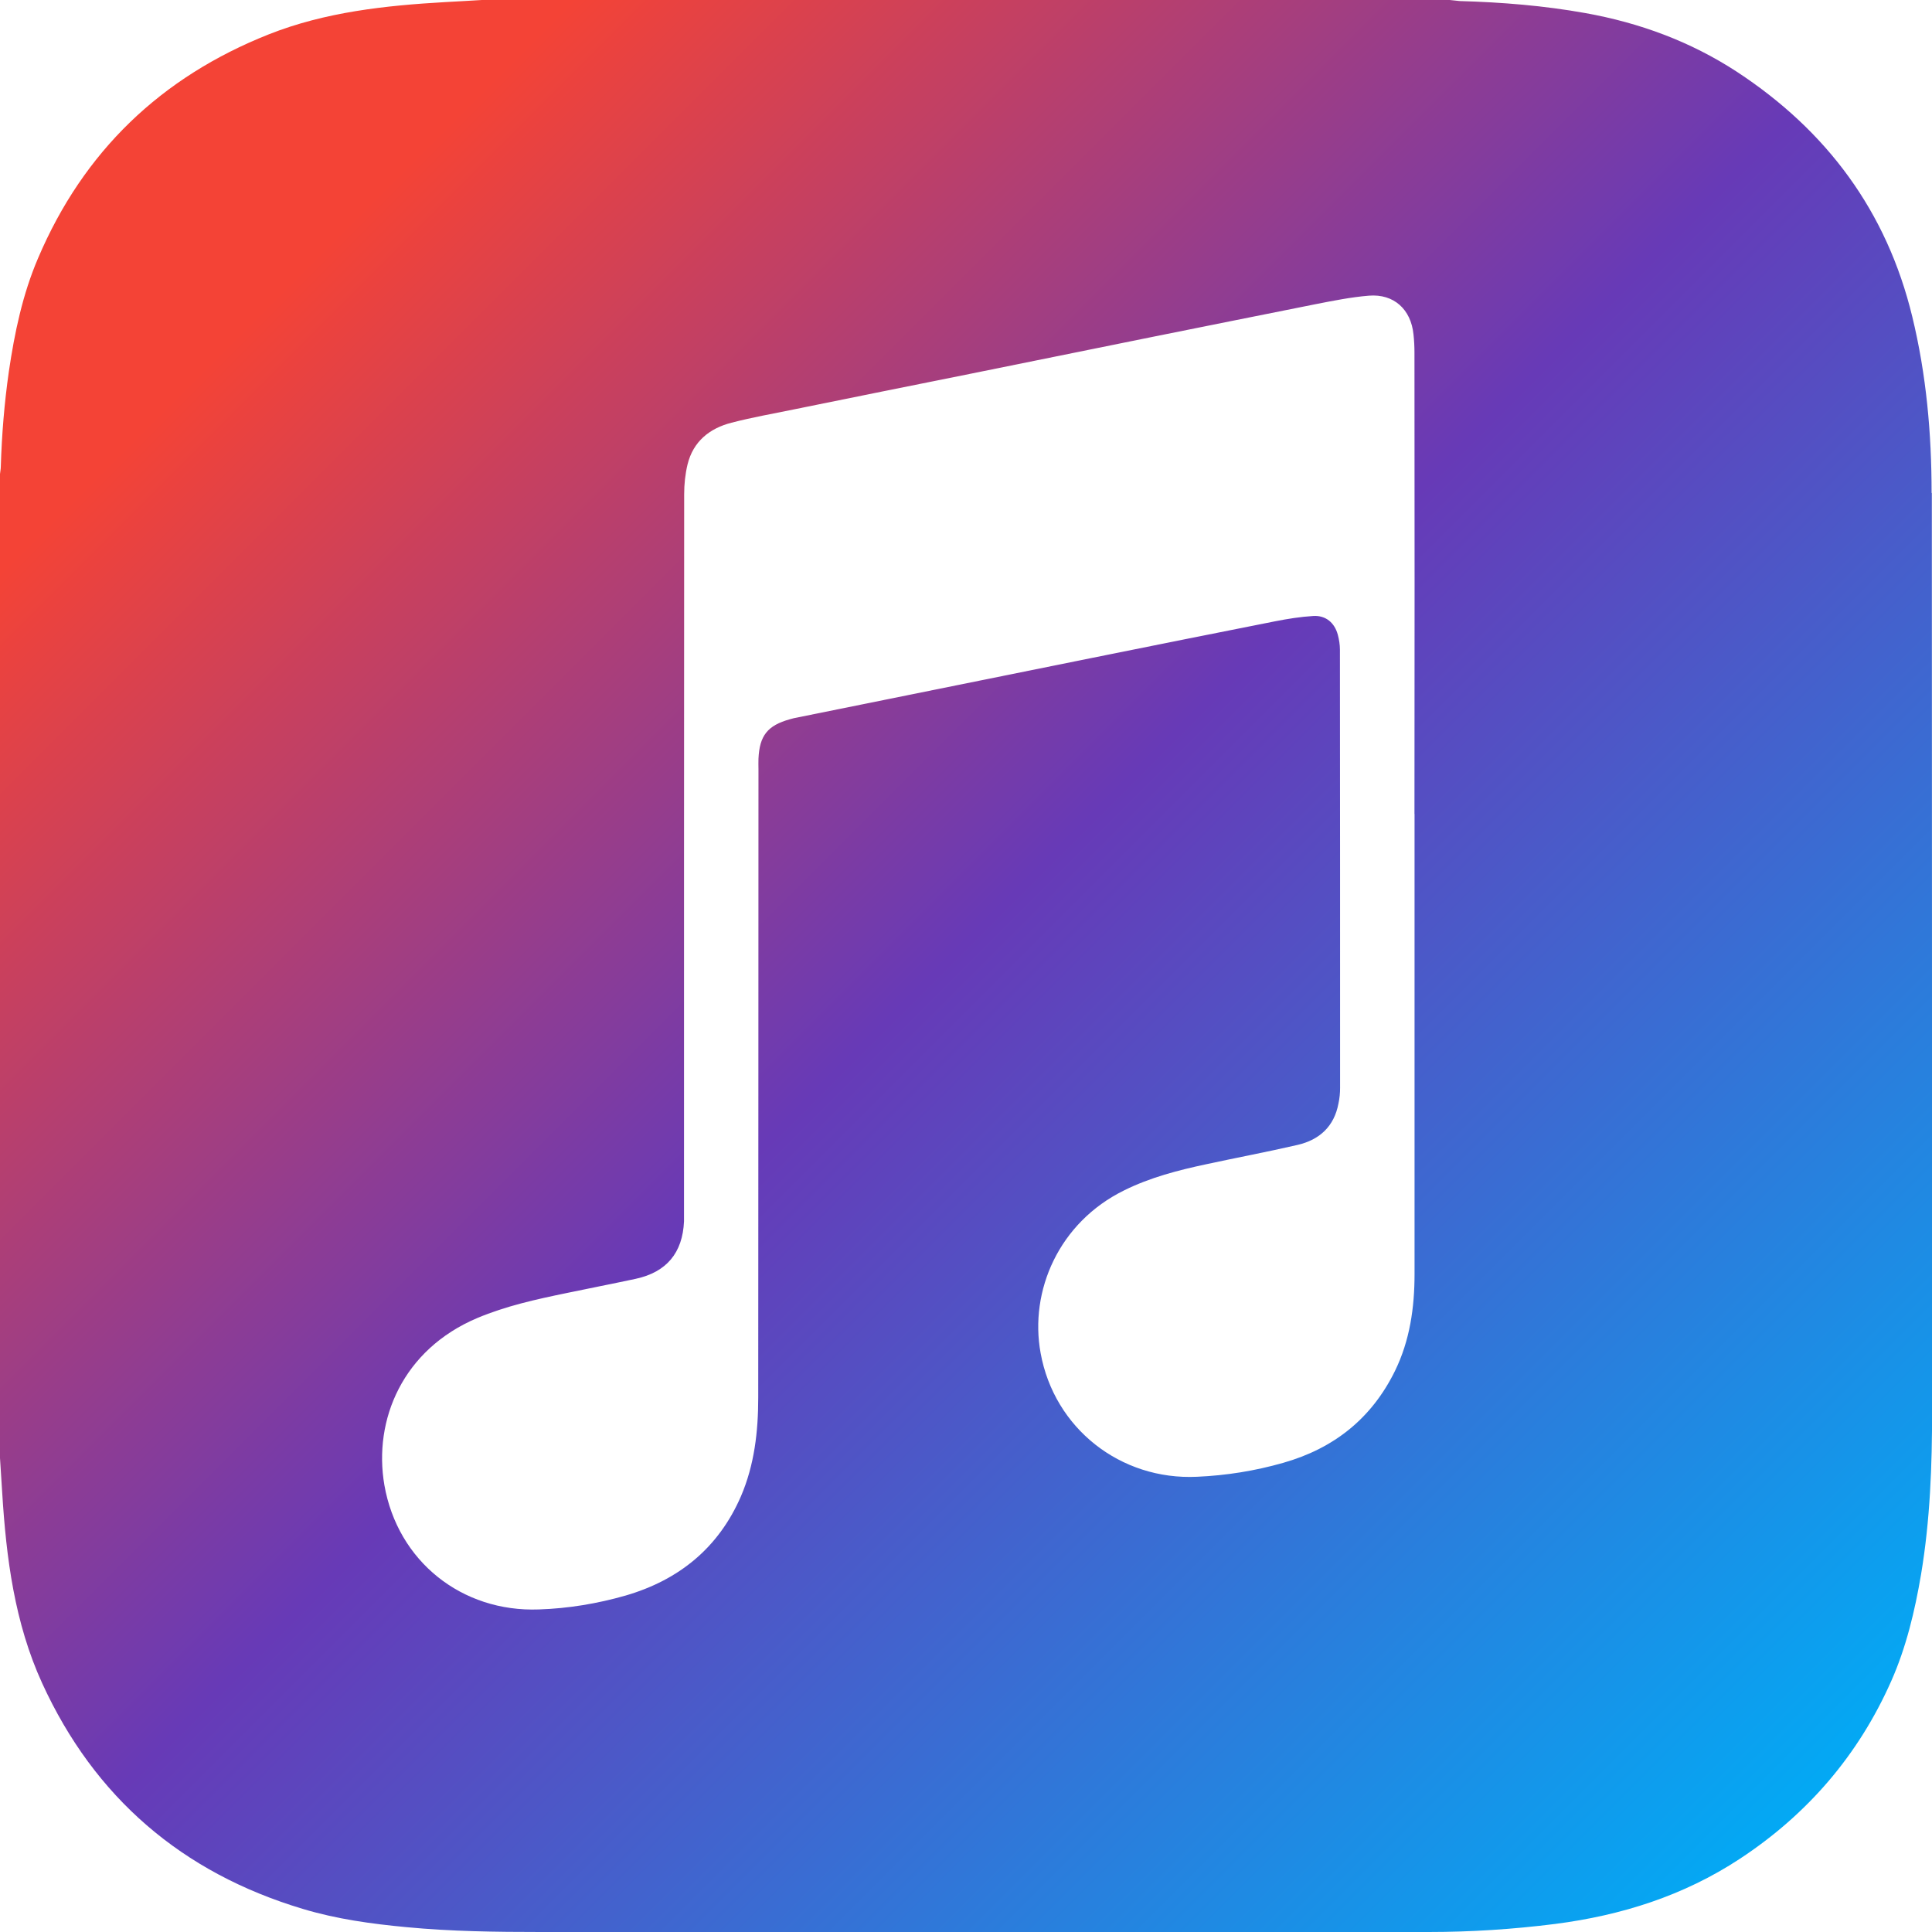 <?xml version="1.0" encoding="UTF-8"?><svg xmlns="http://www.w3.org/2000/svg" xmlns:xlink="http://www.w3.org/1999/xlink" height="24.0" preserveAspectRatio="xMidYMid meet" version="1.0" viewBox="0.0 0.0 24.0 24.0" width="24.0" zoomAndPan="magnify"><linearGradient gradientUnits="userSpaceOnUse" id="a" x1="1.563" x2="22.427" xlink:actuate="onLoad" xlink:show="other" xlink:type="simple" xmlns:xlink="http://www.w3.org/1999/xlink" y1="1.57" y2="22.434"><stop offset=".095" stop-color="#f44336"/><stop offset=".493" stop-color="#673ab7"/><stop offset="1" stop-color="#03a9f4"/></linearGradient><path d="M0.524,20.91c0.65,1.42,1.738,2.353,3.234,2.802c0.42,0.127,0.856,0.187,1.293,0.228 C5.606,23.993,6.161,24,6.718,24h11.03c0.525,0,1.048-0.034,1.57-0.1c0.823-0.106,1.597-0.35,2.296-0.81 c0.84-0.553,1.472-1.287,1.88-2.208c0.186-0.42,0.293-0.87,0.37-1.324c0.113-0.675,0.138-1.358,0.137-2.04 c-0.002-3.8,0-7.596-0.003-11.394h-0.003c0-0.738-0.065-1.47-0.24-2.19c-0.317-1.31-1.062-2.31-2.18-3.043 C21,0.516,20.37,0.284,19.697,0.163c-0.517-0.093-1.038-0.135-1.564-0.15C18.093,0.01,18.05,0.003,18.009,0H5.986 C5.834,0.01,5.683,0.017,5.531,0.026c-0.747,0.043-1.49,0.123-2.193,0.401c-1.336,0.53-2.3,1.452-2.865,2.78 C0.281,3.655,0.181,4.132,0.11,4.615C0.054,5.007,0.022,5.4,0.01,5.795c0,0.032-0.007,0.062-0.01,0.093v12.224 c0.01,0.14,0.017,0.283,0.027,0.424C0.077,19.352,0.181,20.161,0.524,20.91z M5.929,16.373c0.357-0.15,0.73-0.232,1.108-0.31 c0.287-0.06,0.575-0.116,0.86-0.177c0.383-0.083,0.583-0.323,0.6-0.714v-0.15c0-2.96,0-5.922,0.002-8.883 c0-0.123,0.013-0.25,0.042-0.37c0.07-0.285,0.273-0.448,0.546-0.518c0.255-0.066,0.515-0.112,0.774-0.165 c0.733-0.15,1.466-0.296,2.2-0.444l2.27-0.46c0.67-0.134,1.34-0.27,2.01-0.403c0.22-0.043,0.443-0.088,0.664-0.106 c0.31-0.025,0.523,0.17,0.554,0.482c0.008,0.073,0.012,0.148,0.012,0.223c0.002,1.91,0.002,3.822,0,5.732l0.001,0.003v5.713 c0,0.417-0.058,0.827-0.244,1.206c-0.29,0.59-0.76,0.962-1.388,1.14c-0.35,0.1-0.706,0.157-1.07,0.173 c-0.95,0.045-1.773-0.6-1.943-1.536c-0.142-0.773,0.227-1.624,1.038-2.022c0.323-0.16,0.67-0.25,1.018-0.324 c0.378-0.082,0.758-0.153,1.134-0.24c0.274-0.063,0.457-0.23,0.51-0.516c0.014-0.063,0.02-0.13,0.02-0.193 c0-1.815,0-3.63-0.002-5.443c0-0.062-0.01-0.125-0.026-0.185c-0.04-0.15-0.15-0.243-0.304-0.234c-0.16,0.01-0.318,0.035-0.475,0.066 c-0.76,0.15-1.52,0.303-2.28,0.456l-3.7,0.748c-0.016,0.003-0.032,0.01-0.048,0.013c-0.277,0.077-0.377,0.203-0.39,0.49 c-0.002,0.042,0,0.086,0,0.13c-0.002,2.602,0,5.204-0.003,7.806c0,0.42-0.047,0.836-0.215,1.227c-0.278,0.64-0.77,1.04-1.434,1.233 c-0.35,0.1-0.71,0.16-1.075,0.172c-0.96,0.036-1.755-0.6-1.92-1.544C4.635,17.636,5.005,16.763,5.929,16.373z" fill="url(#a)"/></svg>